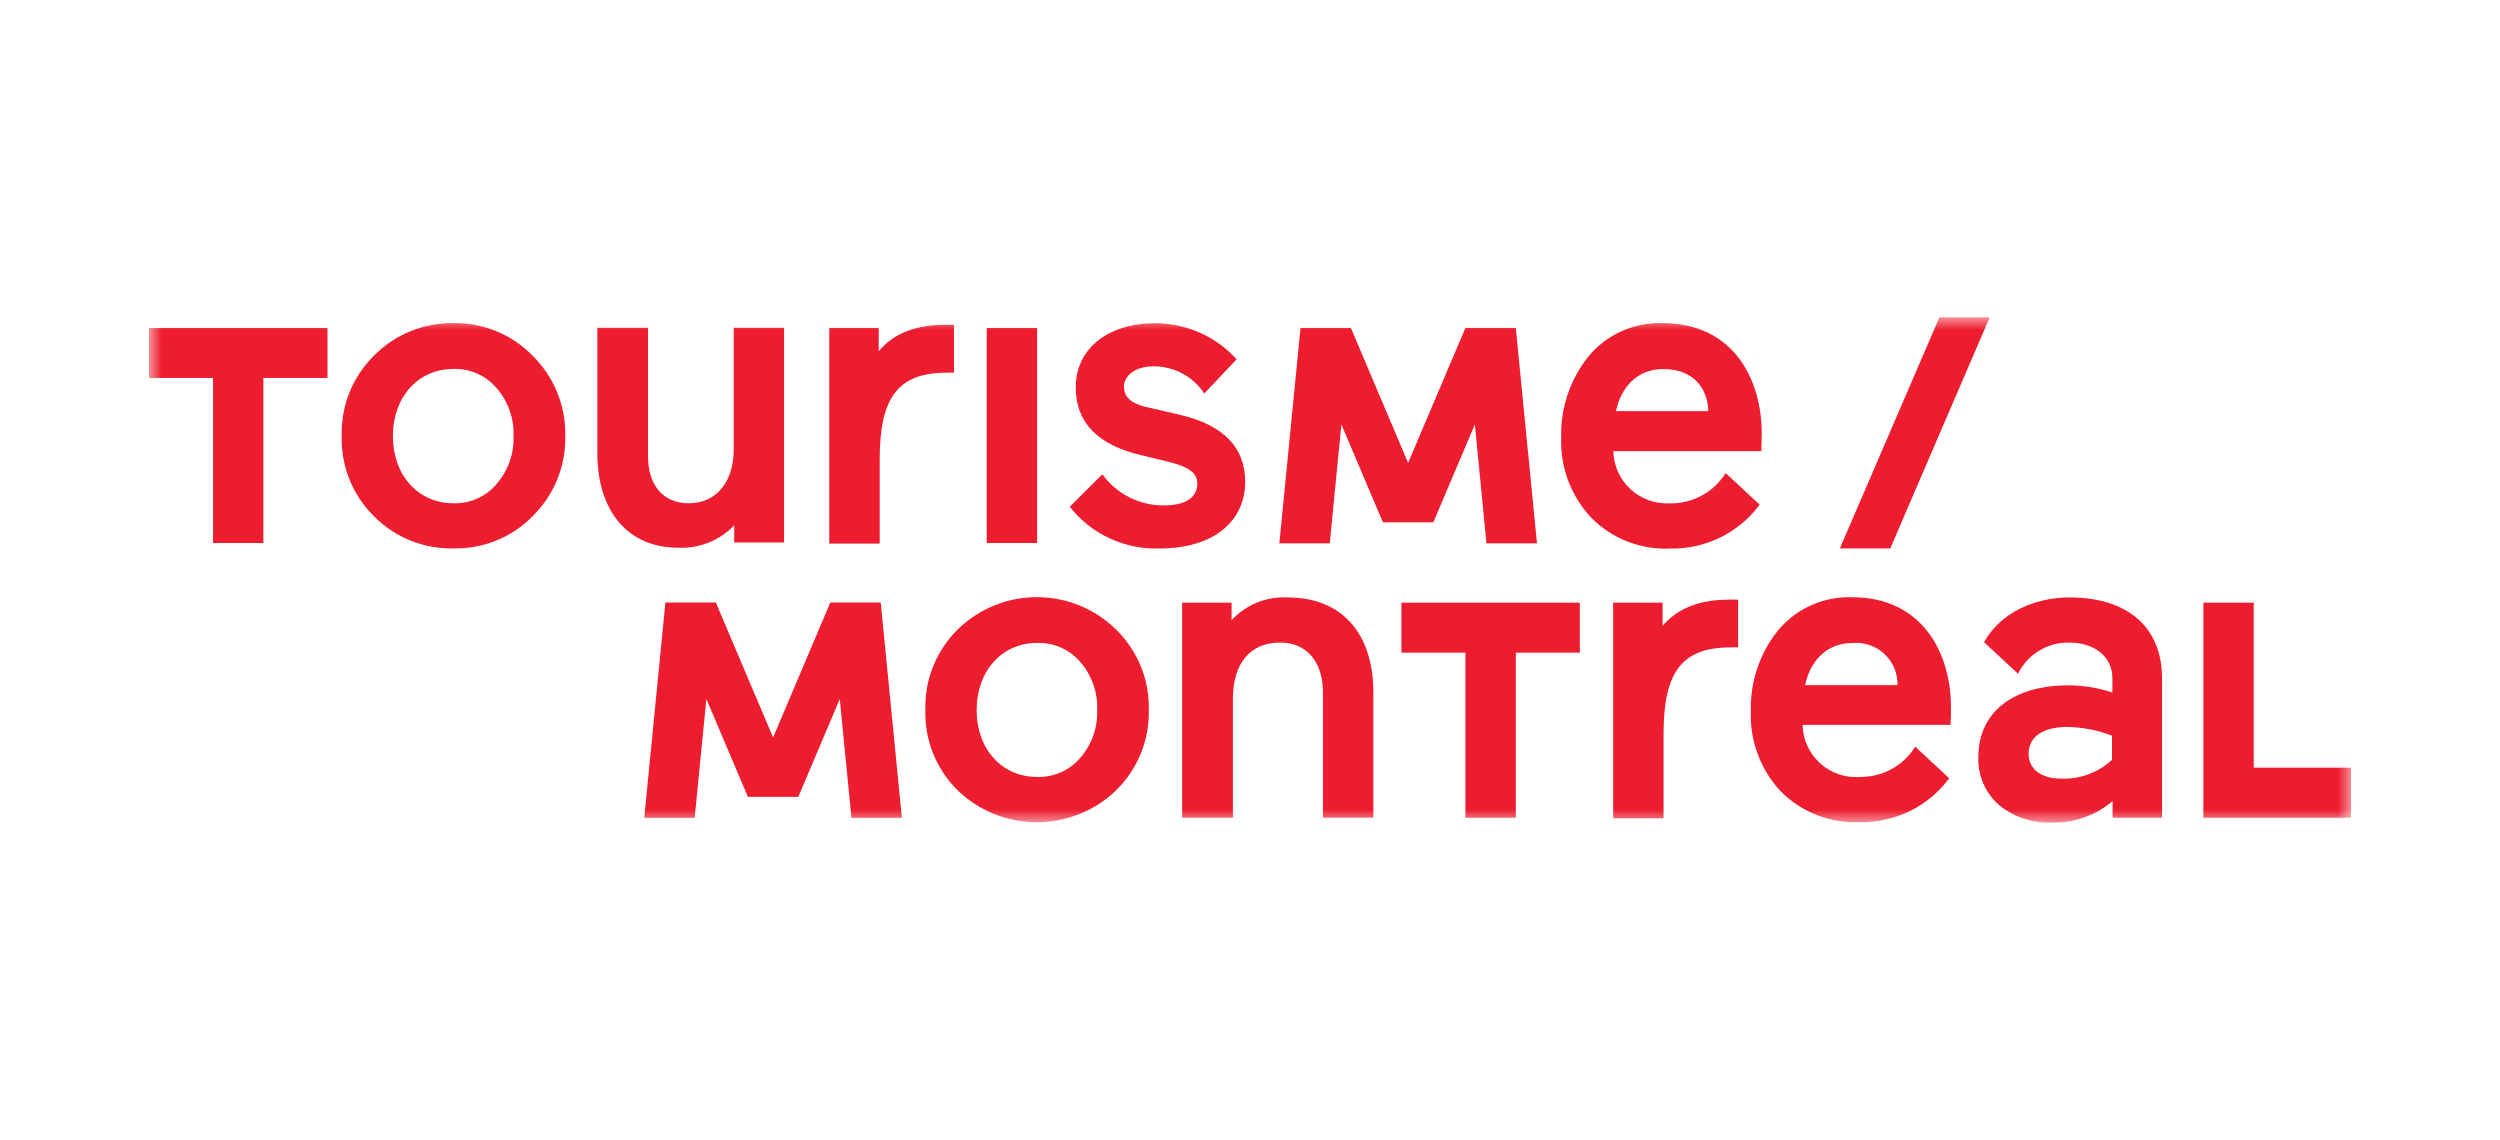 <svg width="193" height="88" viewBox="0 0 193 88" fill="none" xmlns="http://www.w3.org/2000/svg">
<g id="Tourisme Montreal 1">
<g id="Clip path group">
<mask id="mask0_1405_5983" style="mask-type:luminance" maskUnits="userSpaceOnUse" x="11" y="24" width="171" height="40">
<g id="clip0_1120_5373">
<path id="Vector" d="M181.5 24.5H11.5V63.5H181.5V24.5Z" fill="white"/>
</g>
</mask>
<g mask="url(#mask0_1405_5983)">
<g id="Group">
<path id="Vector_2" d="M83.376 58.533C84.279 57.505 84.753 56.174 84.702 54.811C84.756 53.445 84.281 52.11 83.376 51.082C82.968 50.61 82.459 50.235 81.887 49.984C81.314 49.733 80.692 49.614 80.067 49.633C77.341 49.633 75.396 51.806 75.396 54.818C75.396 57.83 77.341 59.981 80.067 59.981C80.692 60 81.314 59.88 81.886 59.63C82.459 59.379 82.968 59.004 83.376 58.533ZM86.167 48.605C86.99 49.414 87.639 50.382 88.073 51.449C88.506 52.516 88.716 53.66 88.688 54.811C88.715 55.96 88.505 57.103 88.072 58.169C87.638 59.234 86.99 60.201 86.167 61.009C84.527 62.593 82.331 63.478 80.045 63.478C77.759 63.478 75.563 62.593 73.924 61.009C73.106 60.199 72.463 59.231 72.036 58.165C71.609 57.099 71.405 55.958 71.439 54.811C71.405 53.663 71.608 52.52 72.036 51.453C72.463 50.386 73.106 49.416 73.924 48.605C75.552 47.001 77.752 46.101 80.045 46.101C82.338 46.101 84.538 47.001 86.167 48.605Z" fill="#ED1C2E"/>
<path id="Vector_3" d="M95.152 63.131H91.26V46.527H95.079V47.881C95.624 47.288 96.295 46.822 97.044 46.517C97.793 46.213 98.6 46.078 99.408 46.122C103.532 46.122 106.025 48.83 106.025 53.471V63.123H102.133V53.464C102.133 51.125 100.909 49.605 98.825 49.605C96.471 49.605 95.181 51.263 95.181 53.949V63.131H95.152Z" fill="#ED1C2E"/>
<path id="Vector_4" d="M134.19 49.981C133.984 49.961 133.777 49.961 133.571 49.981C129.752 49.981 128.426 52.016 128.426 56.657V63.174H124.535V46.527H128.353V48.323C129.483 46.969 131.181 46.295 133.454 46.295C133.697 46.282 133.94 46.282 134.183 46.295V49.916L134.19 49.981Z" fill="#ED1C2E"/>
<path id="Vector_5" d="M139.357 52.892H146.484C146.497 52.443 146.415 51.997 146.241 51.582C146.068 51.168 145.808 50.795 145.479 50.487C145.15 50.18 144.759 49.946 144.331 49.8C143.904 49.654 143.451 49.6 143.001 49.641C140.96 49.641 139.729 51.089 139.357 52.892ZM143.555 59.981C144.414 59.996 145.263 59.789 146.017 59.379C146.771 58.968 147.404 58.37 147.854 57.642L150.478 60.082C149.683 61.159 148.639 62.029 147.434 62.619C146.229 63.209 144.898 63.501 143.555 63.471C142.433 63.518 141.313 63.332 140.268 62.924C139.222 62.517 138.274 61.896 137.484 61.103C136.706 60.274 136.1 59.301 135.703 58.238C135.305 57.175 135.123 56.045 135.167 54.912C135.1 52.641 135.85 50.421 137.28 48.649C137.972 47.821 138.845 47.161 139.833 46.721C140.821 46.28 141.897 46.07 142.979 46.107C148.401 46.107 150.616 50.408 150.616 54.608C150.616 54.977 150.616 55.455 150.58 55.962H139.16C139.17 56.515 139.292 57.061 139.52 57.566C139.747 58.071 140.075 58.525 140.483 58.901C140.892 59.277 141.372 59.567 141.896 59.754C142.42 59.941 142.977 60.02 143.533 59.988" fill="#ED1C2E"/>
<path id="Vector_6" d="M159.128 60.111C160.576 60.163 161.986 59.642 163.048 58.663V56.795C161.939 56.366 160.762 56.138 159.572 56.121C157.765 56.121 156.606 56.846 156.606 58.192C156.606 59.3 157.488 60.111 159.128 60.111ZM154.333 62.153C153.806 61.694 153.389 61.125 153.112 60.486C152.835 59.848 152.704 59.155 152.729 58.46C152.729 54.84 155.593 52.906 159.682 52.906C160.836 52.911 161.983 53.1 163.078 53.464V52.356C163.078 50.698 161.678 49.612 159.805 49.612C158.974 49.583 158.151 49.794 157.438 50.221C156.725 50.648 156.153 51.271 155.79 52.016L153.167 49.575C154.427 47.309 157.051 46.122 159.784 46.122C164.112 46.122 166.911 48.294 166.911 52.392V63.131H163.092V61.842C161.768 62.973 160.063 63.565 158.319 63.5C156.87 63.547 155.453 63.068 154.333 62.153Z" fill="#ED1C2E"/>
<path id="Vector_7" d="M173.987 59.264V46.527H170.103V63.131H181.5V59.264H173.987Z" fill="#ED1C2E"/>
<path id="Vector_8" d="M142.039 42.335L149.72 24.5H153.604L145.93 42.335H142.039Z" fill="#ED1C2E"/>
<path id="Vector_9" d="M121.962 46.527H108.189V50.386H113.13V63.131H117.021V50.386H121.962V46.527Z" fill="#ED1C2E"/>
<path id="Vector_10" d="M69.624 63.138L67.992 46.513H64.1L59.684 56.932L55.261 46.513H51.369L49.737 63.138H53.628L54.532 53.964L57.739 61.516H61.63L64.829 53.964L65.733 63.138H69.624Z" fill="#ED1C2E"/>
<path id="Vector_11" d="M38.31 37.389C39.22 36.362 39.698 35.027 39.644 33.66C39.698 32.293 39.22 30.958 38.31 29.931C37.904 29.458 37.395 29.082 36.822 28.832C36.25 28.581 35.627 28.462 35.002 28.483C32.276 28.483 30.331 30.655 30.331 33.667C30.331 36.679 32.276 38.852 35.002 38.852C35.627 38.871 36.249 38.751 36.821 38.5C37.394 38.25 37.903 37.875 38.31 37.404M41.109 27.454C41.933 28.262 42.582 29.228 43.017 30.294C43.452 31.36 43.663 32.503 43.637 33.653C43.665 34.804 43.455 35.948 43.02 37.016C42.585 38.083 41.934 39.05 41.109 39.858C40.318 40.665 39.368 41.301 38.318 41.727C37.269 42.153 36.142 42.36 35.009 42.335C33.87 42.362 32.738 42.156 31.682 41.73C30.627 41.304 29.67 40.667 28.873 39.858C28.053 39.048 27.409 38.079 26.981 37.012C26.552 35.944 26.348 34.801 26.381 33.653C26.348 32.505 26.552 31.363 26.981 30.297C27.41 29.231 28.053 28.263 28.873 27.454C29.67 26.643 30.625 26.002 31.681 25.572C32.736 25.141 33.868 24.929 35.009 24.949C36.144 24.929 37.272 25.14 38.321 25.572C39.37 26.003 40.319 26.643 41.109 27.454Z" fill="#ED1C2E"/>
<path id="Vector_12" d="M50.028 25.304V35.231C50.028 37.403 51.151 38.852 53.162 38.852C55.348 38.852 56.645 37.157 56.645 34.688V25.304H60.529V41.878H56.682V40.553C56.128 41.134 55.454 41.589 54.707 41.888C53.96 42.186 53.157 42.321 52.353 42.284C48.571 42.284 46.115 39.576 46.115 34.963V25.304H50.028Z" fill="#ED1C2E"/>
<path id="Vector_13" d="M73.676 28.772C73.472 28.756 73.267 28.756 73.064 28.772C69.245 28.772 67.912 30.8 67.912 35.448V41.965H64.02V25.318H67.839V27.114C68.961 25.76 70.666 25.079 72.918 25.079C73.161 25.063 73.404 25.063 73.647 25.079V28.772H73.676Z" fill="#ED1C2E"/>
<path id="Vector_14" d="M80.067 25.318H76.175V41.922H80.067V25.318Z" fill="#ED1C2E"/>
<path id="Vector_15" d="M88.149 35.151C84.767 34.369 83.048 32.646 83.048 29.902C83.048 26.89 85.569 24.956 89.154 24.956C90.344 24.951 91.522 25.197 92.609 25.676C93.697 26.155 94.67 26.857 95.465 27.737L92.973 30.38C92.548 29.733 91.966 29.201 91.281 28.835C90.597 28.468 89.83 28.277 89.052 28.28C87.653 28.28 86.772 29.004 86.772 29.837C86.772 30.669 87.318 31.125 88.404 31.401L91.027 32.009C94.428 32.791 96.128 34.519 96.128 37.193C96.128 40.206 93.738 42.342 89.511 42.342C88.183 42.388 86.863 42.119 85.659 41.559C84.456 40.999 83.403 40.163 82.588 39.12L85.103 36.614C85.645 37.367 86.362 37.979 87.193 38.397C88.024 38.816 88.944 39.029 89.876 39.018C91.683 39.018 92.434 38.294 92.434 37.324C92.434 36.6 91.924 36.1 90.386 35.694L88.149 35.151Z" fill="#ED1C2E"/>
<path id="Vector_16" d="M124.753 31.741H131.88C131.844 30.01 130.758 28.49 128.397 28.49C126.356 28.49 125.132 29.938 124.753 31.741ZM135.976 34.826H124.549C124.56 35.379 124.683 35.924 124.91 36.429C125.138 36.934 125.466 37.388 125.874 37.764C126.282 38.141 126.762 38.432 127.286 38.62C127.809 38.808 128.366 38.889 128.922 38.859C129.781 38.874 130.629 38.666 131.383 38.256C132.137 37.846 132.771 37.247 133.221 36.52L135.845 38.96C135.048 40.035 134.004 40.904 132.799 41.494C131.594 42.083 130.264 42.377 128.922 42.349C127.799 42.398 126.678 42.212 125.632 41.803C124.586 41.394 123.639 40.771 122.851 39.974C122.071 39.145 121.463 38.17 121.064 37.106C120.665 36.042 120.482 34.91 120.526 33.776C120.46 31.503 121.209 29.28 122.64 27.505C123.333 26.67 124.21 26.005 125.203 25.562C126.197 25.119 127.279 24.909 128.368 24.949C133.789 24.949 136.005 29.25 136.005 33.45L135.976 34.826Z" fill="#ED1C2E"/>
<path id="Vector_17" d="M25.28 25.318H11.5V29.178H16.448V41.922H20.332V29.178H25.28V25.318Z" fill="#ED1C2E"/>
<path id="Vector_18" d="M118.654 41.944L117.021 25.318H113.13L108.706 35.738L104.29 25.318H100.399L98.766 41.944H102.658L103.554 32.769L106.761 40.322H110.652L113.859 32.769L114.755 41.944H118.654Z" fill="#ED1C2E"/>
</g>
</g>
</g>
</g>
</svg>
